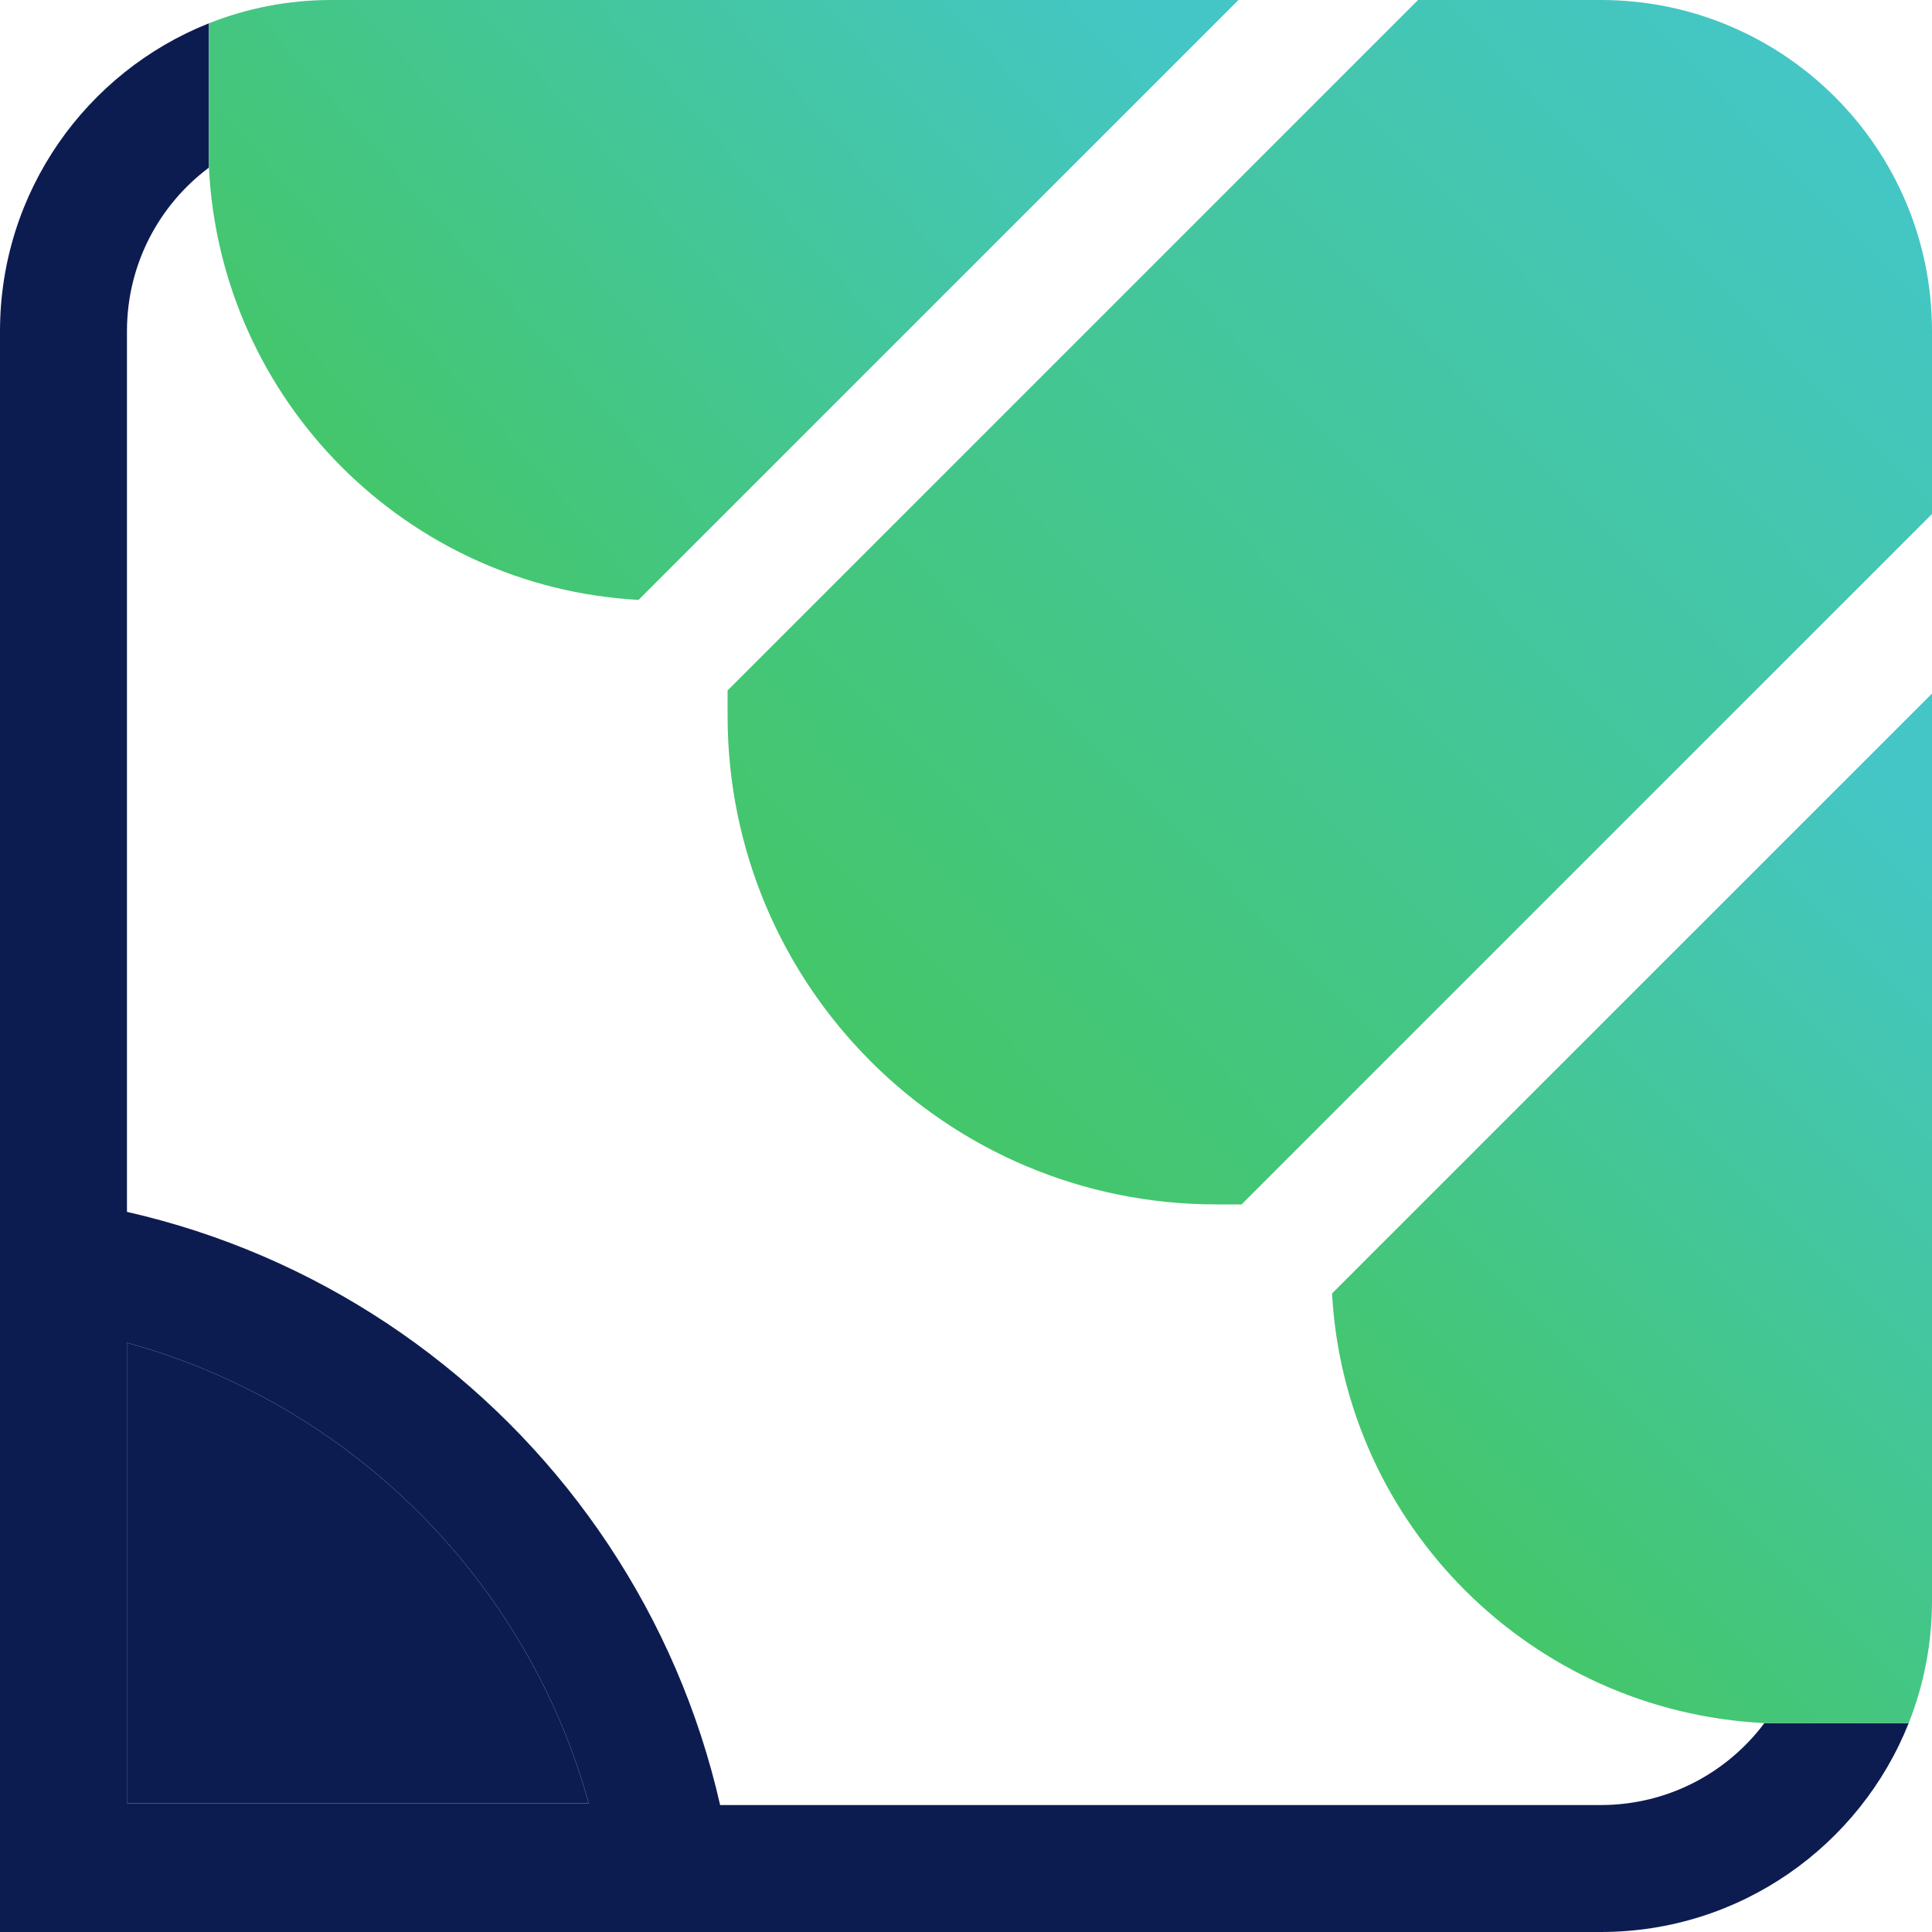 <svg width="35" height="35" viewBox="0 0 35 35" fill="none" xmlns="http://www.w3.org/2000/svg">
<g clip-path="url(#clip0_351_5904)">
<path fill-rule="evenodd" clip-rule="evenodd" d="M34.578 31.215C33.697 33.432 31.531 35 29 35H0V6C0 3.469 1.568 1.303 3.785 0.422V3.036C2.883 3.711 2.3 4.787 2.3 6V6.723V32.7H28.277H29C30.213 32.7 31.289 32.117 31.964 31.215H34.578Z" fill="#0D1C50"/>
<path d="M35 6C35 2.686 32.314 0 29 0H25.689L23.389 2.3L13.181 12.508V12.969C13.181 17.857 17.143 21.819 22.031 21.819H22.492L32.7 11.611L35 9.311V6Z" fill="url(#paint0_linear_351_5904)"/>
<path d="M3.785 3.036C3.992 7.251 7.359 10.636 11.568 10.868L22.436 0H6.821H6C5.218 0 4.47 0.15 3.785 0.422V3.036Z" fill="url(#paint1_linear_351_5904)"/>
<path d="M24.131 23.432C24.364 27.64 27.749 31.008 31.964 31.215H34.578C34.85 30.53 35 29.782 35 29V28.179V12.564L24.131 23.432Z" fill="url(#paint2_linear_351_5904)"/>
<path fill-rule="evenodd" clip-rule="evenodd" d="M0 21.626V35H13.374C12.939 27.813 7.187 22.061 0 21.626ZM10.666 32.67C9.545 28.622 6.352 25.436 2.3 24.325V32.67H10.666Z" fill="#0D1C50"/>
<path d="M2.3 24.325C6.352 25.436 9.545 28.622 10.666 32.67H2.3V24.325Z" fill="#0D1C50"/>
</g>
<defs>
<linearGradient id="paint0_linear_351_5904" x1="33" y1="1.5" x2="15.5" y2="18.5" gradientUnits="userSpaceOnUse">
<stop stop-color="#44C6C6"/>
<stop offset="1" stop-color="#44C66B"/>
</linearGradient>
<linearGradient id="paint1_linear_351_5904" x1="18" y1="-3" x2="5.5" y2="8" gradientUnits="userSpaceOnUse">
<stop stop-color="#44C6C6"/>
<stop offset="1" stop-color="#44C66B"/>
</linearGradient>
<linearGradient id="paint2_linear_351_5904" x1="27" y1="29" x2="38" y2="18" gradientUnits="userSpaceOnUse">
<stop stop-color="#44C66B"/>
<stop offset="1" stop-color="#44C6C6"/>
</linearGradient>
<clipPath id="clip0_351_5904">
<rect width="35" height="35" fill="white"/>
</clipPath>
</defs>
</svg>
